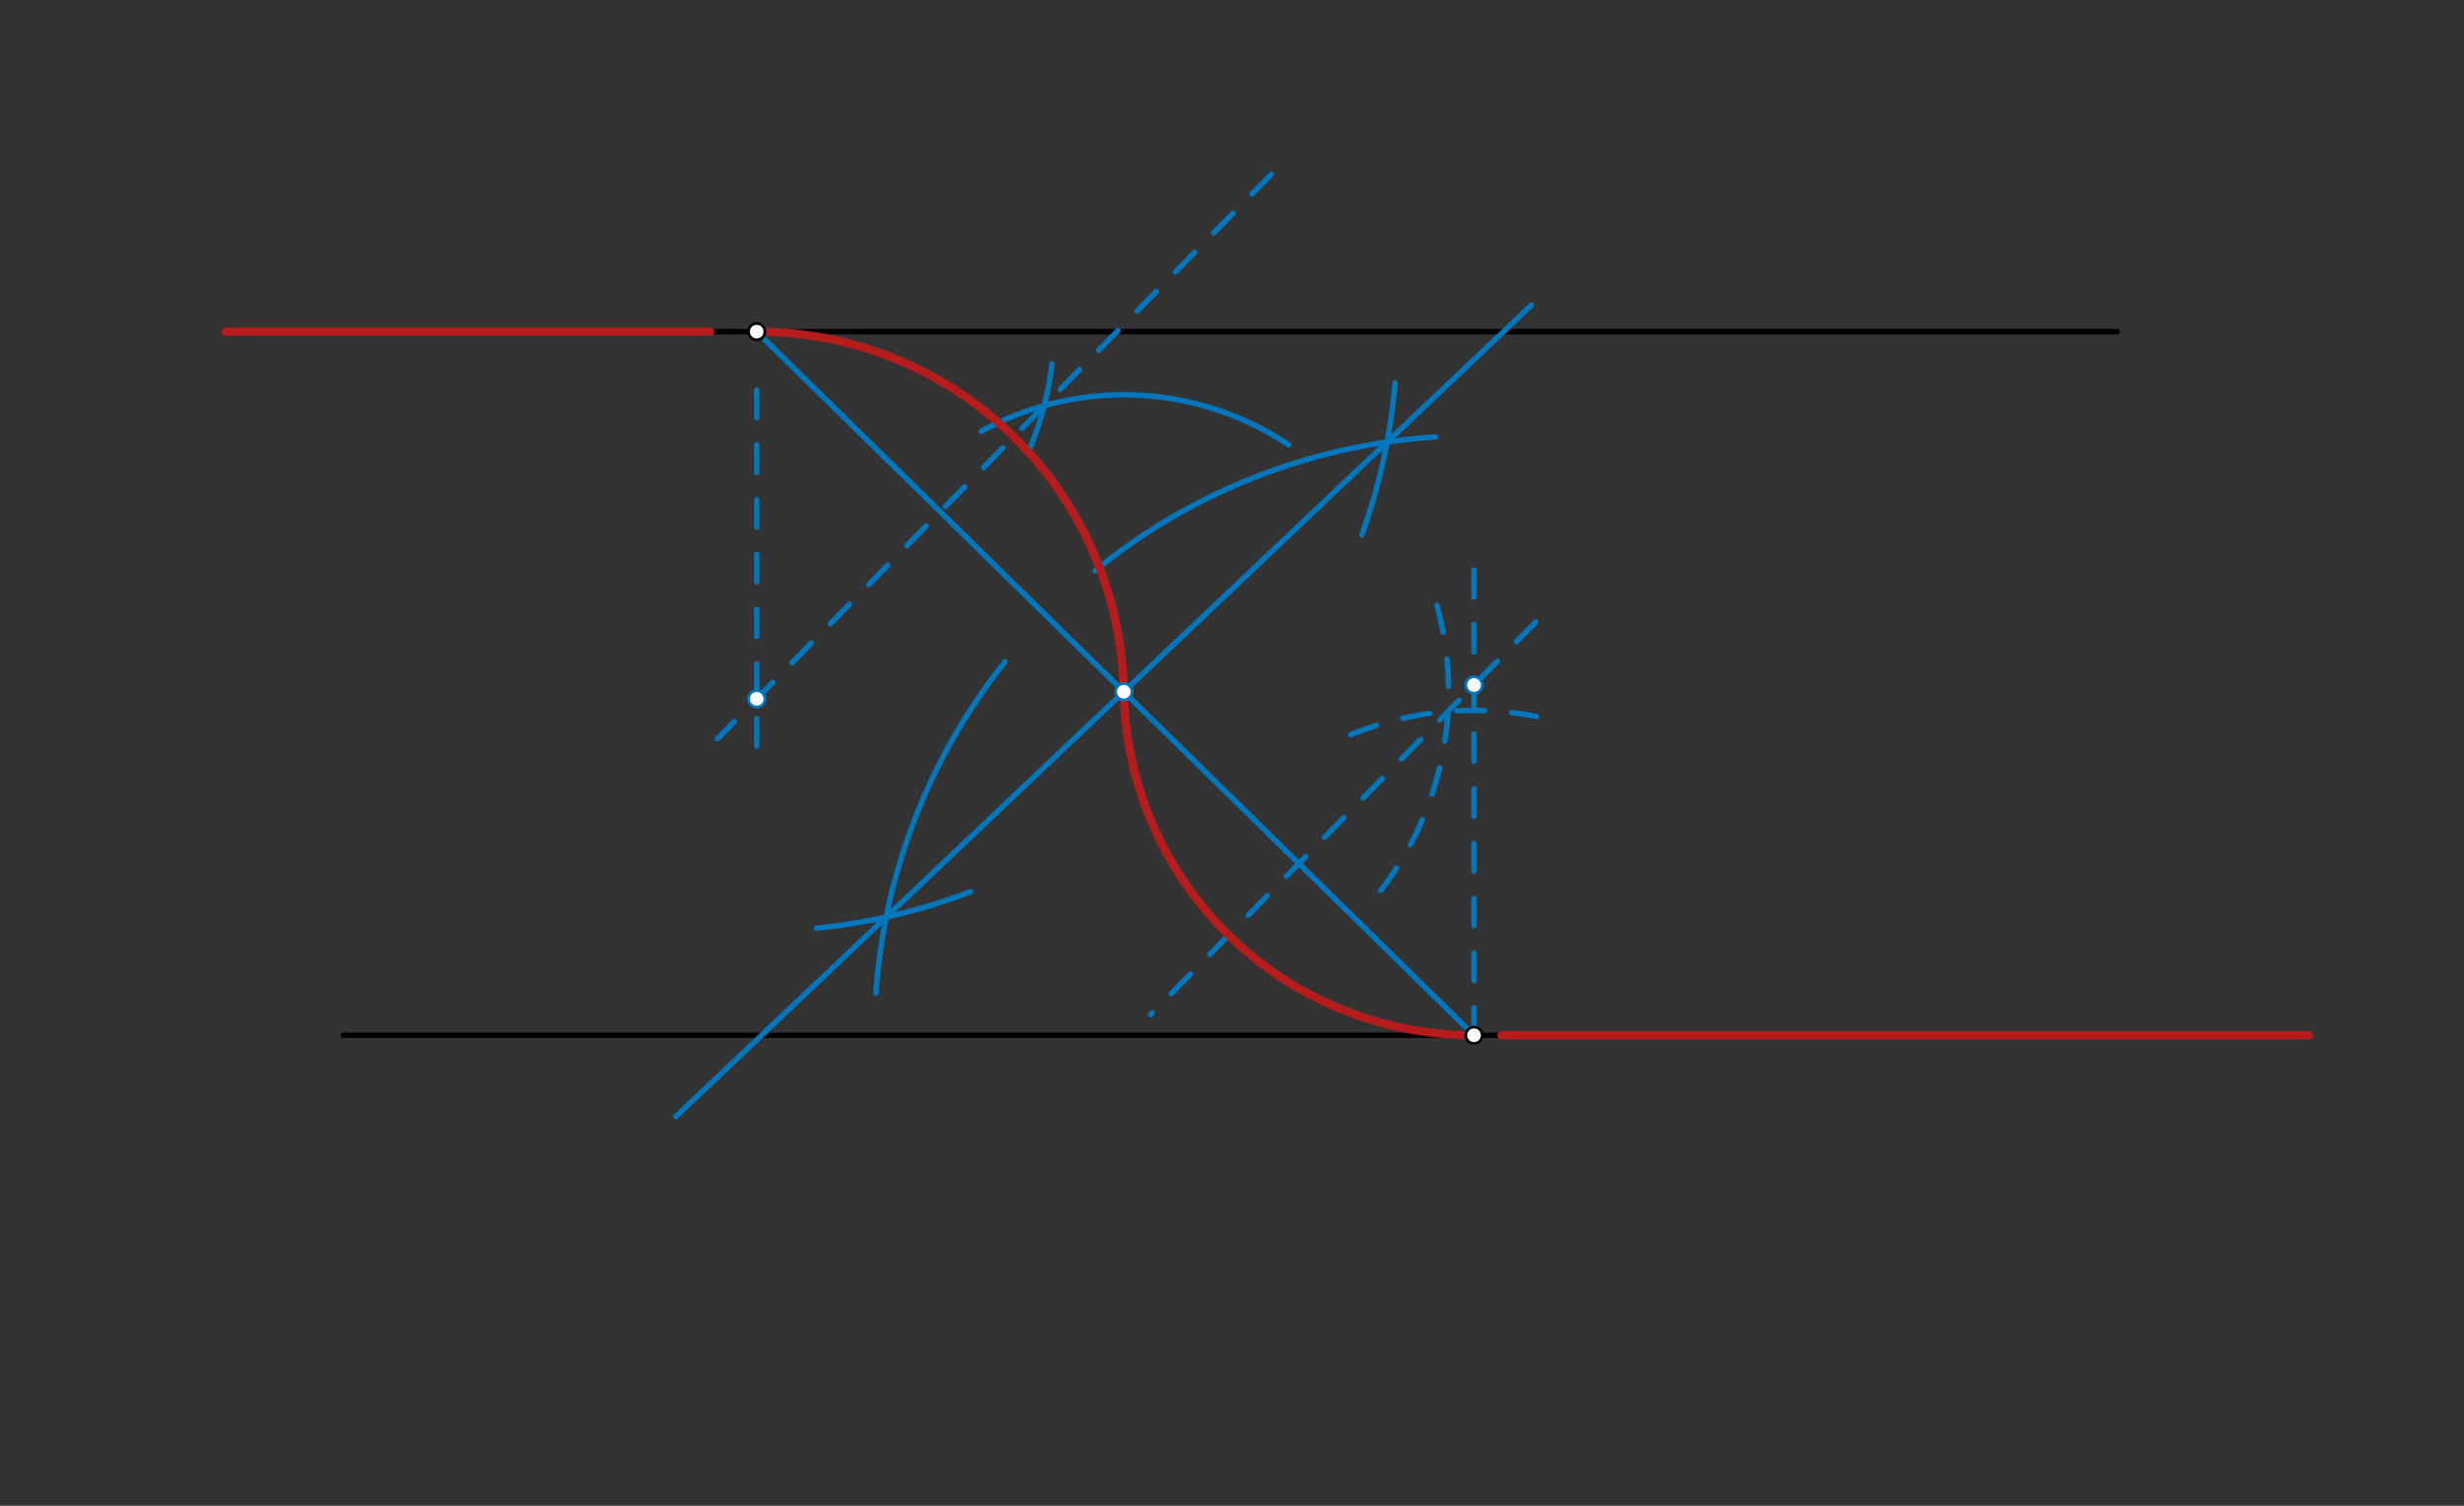 <svg xmlns="http://www.w3.org/2000/svg" class="svg--1it" height="100%" preserveAspectRatio="xMidYMid meet" viewBox="0 0 900 550" width="100%"><rect x="0" y="0" width="900" height="550" fill="#333333" stroke="none"/><defs><marker id="marker-arrow" markerHeight="16" markerUnits="userSpaceOnUse" markerWidth="24" orient="auto-start-reverse" refX="24" refY="4" viewBox="0 0 24 8"><path d="M 0 0 L 24 4 L 0 8 z" stroke="inherit"></path></marker></defs><g class="aux-layer--1FB"></g><g class="main-layer--3Vd"><g class="element--2qn"><line stroke="#000000" stroke-dasharray="none" stroke-linecap="round" stroke-width="2" x1="131.4" x2="773.4" y1="121.137" y2="121.137"></line></g><g class="element--2qn"><line stroke="#000000" stroke-dasharray="none" stroke-linecap="round" stroke-width="2" x1="125.4" x2="786.4" y1="378.137" y2="378.137"></line></g><g class="element--2qn"><line stroke="#0277BD" stroke-dasharray="10" stroke-linecap="round" stroke-width="2" x1="276.4" x2="276.4" y1="142.537" y2="277.537"></line></g><g class="element--2qn"><line stroke="#0277BD" stroke-dasharray="10" stroke-linecap="round" stroke-width="2" x1="538.4" x2="538.4" y1="378.137" y2="199.537"></line></g><g class="element--2qn"><line stroke="#0277BD" stroke-dasharray="none" stroke-linecap="round" stroke-width="2" x1="276.4" x2="538.4" y1="121.137" y2="378.137"></line></g><g class="element--2qn"><path d="M 524.404 159.599 A 218.986 218.986 0 0 0 400.053 208.388" fill="none" stroke="#0277BD" stroke-dasharray="none" stroke-linecap="round" stroke-width="2"></path></g><g class="element--2qn"><path d="M 319.959 362.718 A 218.985 218.985 0 0 1 367.129 241.68" fill="none" stroke="#0277BD" stroke-dasharray="none" stroke-linecap="round" stroke-width="2"></path></g><g class="element--2qn"><path d="M 509.59 139.775 A 218.985 218.985 0 0 1 497.427 195.348" fill="none" stroke="#0277BD" stroke-dasharray="none" stroke-linecap="round" stroke-width="2"></path></g><g class="element--2qn"><path d="M 298.249 339.03 A 218.985 218.985 0 0 0 354.553 325.702" fill="none" stroke="#0277BD" stroke-dasharray="none" stroke-linecap="round" stroke-width="2"></path></g><g class="element--2qn"><line stroke="#0277BD" stroke-dasharray="none" stroke-linecap="round" stroke-width="2" x1="559.346" x2="246.877" y1="111.48" y2="407.823"></line></g><g class="element--2qn"><path d="M 358.4 157.537 A 108.448 108.448 0 0 1 470.735 162.491" fill="none" stroke="#0277BD" stroke-dasharray="none" stroke-linecap="round" stroke-width="2"></path></g><g class="element--2qn"><path d="M 384.2 132.978 A 108.448 108.448 0 0 1 375.516 165.149" fill="none" stroke="#0277BD" stroke-dasharray="none" stroke-linecap="round" stroke-width="2"></path></g><g class="element--2qn"><line stroke="#0277BD" stroke-dasharray="10" stroke-linecap="round" stroke-width="2" x1="464.348" x2="262.004" y1="63.639" y2="269.92"></line></g><g class="element--2qn"><path d="M 276.4 121.137 A 134.107 134.107 0 0 1 410.482 252.661" fill="none" stroke="#B71C1C" stroke-dasharray="none" stroke-linecap="round" stroke-width="3"></path></g><g class="element--2qn"><path d="M 524.853 221.137 A 118.636 118.636 0 0 1 502.765 327.216" fill="none" stroke="#0277BD" stroke-dasharray="10" stroke-linecap="round" stroke-width="2"></path></g><g class="element--2qn"><path d="M 493.384 268.374 A 118.636 118.636 0 0 1 561.191 261.712" fill="none" stroke="#0277BD" stroke-dasharray="10" stroke-linecap="round" stroke-width="2"></path></g><g class="element--2qn"><line stroke="#0277BD" stroke-dasharray="10" stroke-linecap="round" stroke-width="2" x1="560.92" x2="420.272" y1="227.238" y2="370.622"></line></g><g class="element--2qn"><path d="M 538.4 378.137 A 127.941 127.941 0 0 1 410.482 252.662" fill="none" stroke="#B71C1C" stroke-dasharray="none" stroke-linecap="round" stroke-width="3"></path></g><g class="element--2qn"><line stroke="#B71C1C" stroke-dasharray="none" stroke-linecap="round" stroke-width="3" x1="259.4" x2="82.4" y1="121.137" y2="121.137"></line></g><g class="element--2qn"><line stroke="#B71C1C" stroke-dasharray="none" stroke-linecap="round" stroke-width="3" x1="548.4" x2="843.4" y1="378.137" y2="378.137"></line></g><g class="element--2qn"><circle cx="276.4" cy="121.137" r="3" stroke="#000000" stroke-width="1" fill="#ffffff"></circle>}</g><g class="element--2qn"><circle cx="538.4" cy="378.137" r="3" stroke="#000000" stroke-width="1" fill="#ffffff"></circle>}</g><g class="element--2qn"><circle cx="410.482" cy="252.661" r="3" stroke="#0277BD" stroke-width="1" fill="#ffffff"></circle>}</g><g class="element--2qn"><circle cx="276.4" cy="255.244" r="3" stroke="#0277BD" stroke-width="1" fill="#ffffff"></circle>}</g><g class="element--2qn"><circle cx="538.4" cy="250.196" r="3" stroke="#0277BD" stroke-width="1" fill="#ffffff"></circle>}</g></g><g class="snaps-layer--2PT"></g><g class="temp-layer--rAP"></g></svg>